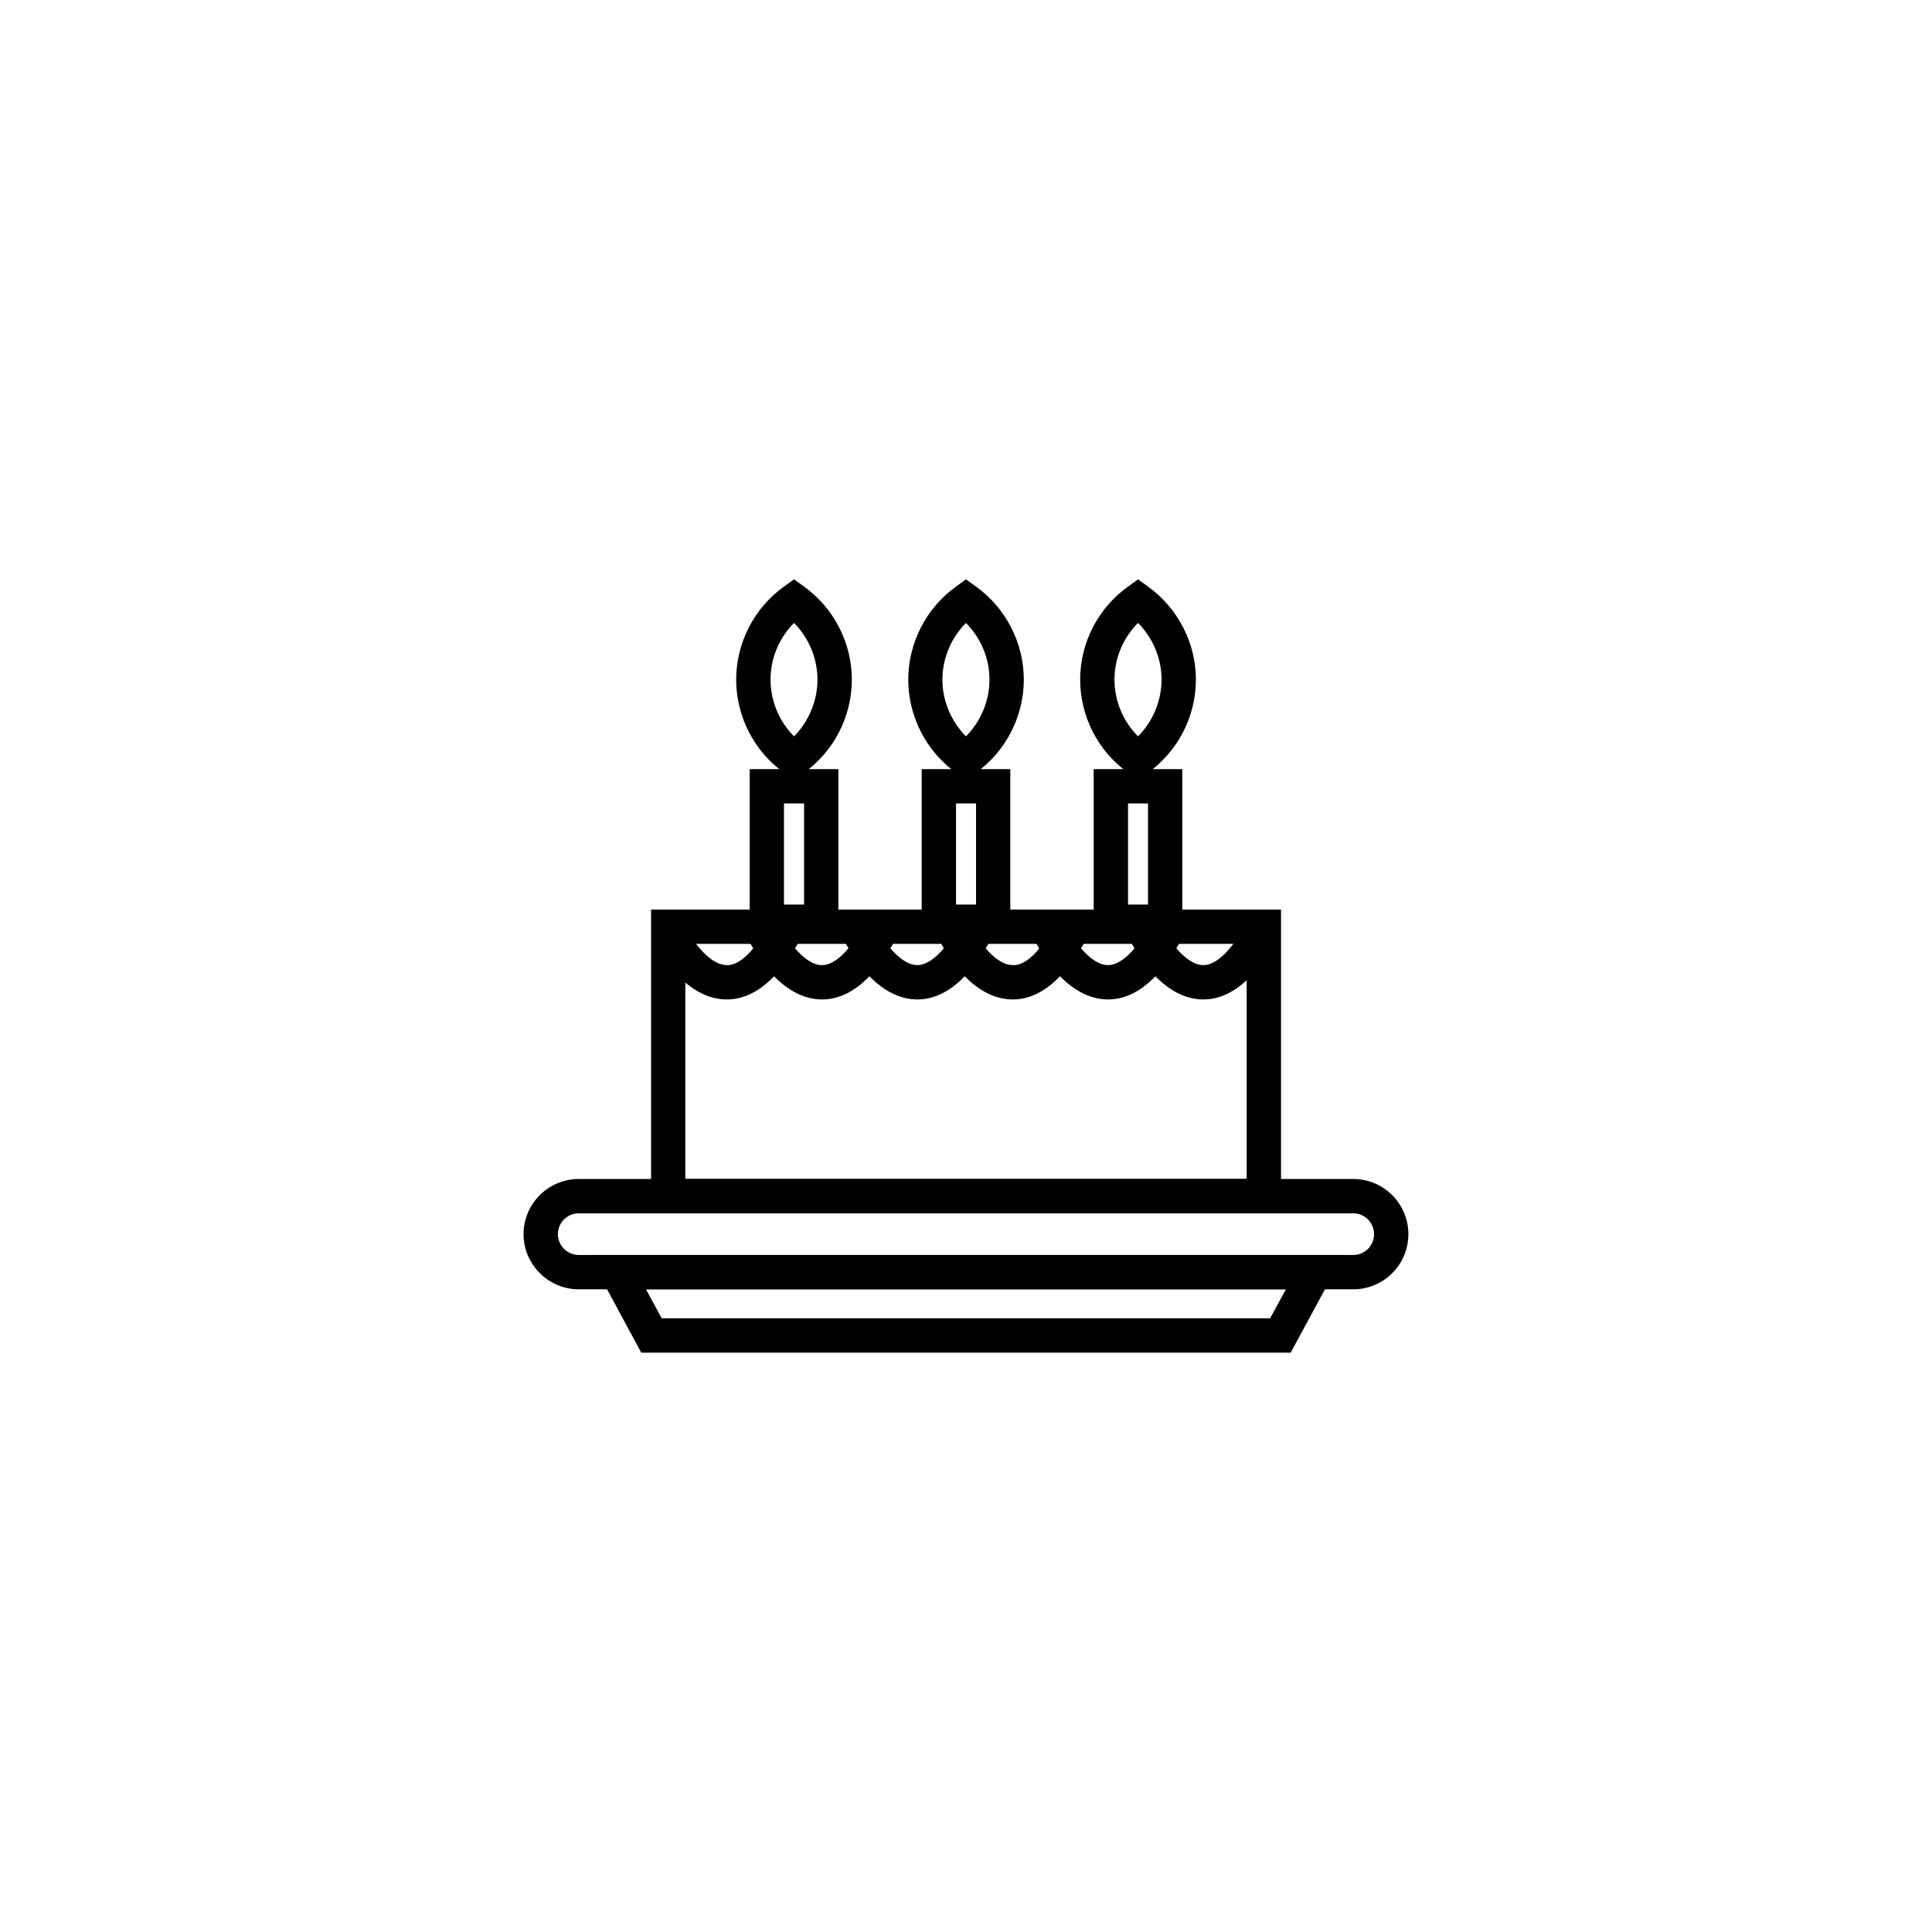 <?xml version="1.0" encoding="UTF-8"?>
<!-- Uploaded to: ICON Repo, www.iconrepo.com, Generator: ICON Repo Mixer Tools -->
<svg fill="#000000" width="800px" height="800px" version="1.1" viewBox="144 144 512 512" xmlns="http://www.w3.org/2000/svg">
 <g>
  <path d="m502.65 485.68h-205.28c-8.035 0-14.625-6.574-14.625-14.625 0-8.047 6.59-14.609 14.625-14.609h205.27c8.07 0 14.594 6.57 14.594 14.609 0.008 8.051-6.523 14.625-14.59 14.625zm-205.28-20.137c-3.031 0-5.523 2.469-5.523 5.512 0 3.047 2.488 5.527 5.523 5.527h205.27c3.039 0 5.496-2.473 5.496-5.527 0-3.043-2.457-5.512-5.496-5.512z"/>
  <path d="m486.05 502.47h-172.11l-13.969-25.895h200.08zm-166.7-9.109h161.25l4.18-7.684h-169.59z"/>
  <path d="m483.48 465.54h-166.94v-80.492h166.94zm-157.86-9.105h148.76v-62.305h-148.76z"/>
  <path d="m336.61 408.86h-0.465c-11.488-0.367-18.43-14.5-19.195-16.105l8.227-3.859-4.102 1.93 4.102-1.945c1.316 2.766 6.231 10.734 11.266 10.879 3.496 0.297 7.602-3.844 11.617-11.129l7.961 4.383c-5.766 10.512-12.301 15.848-19.41 15.848z"/>
  <path d="m361.87 408.86h-0.465c-11.457-0.383-18.461-14.5-19.172-16.105l8.203-3.875c1.316 2.766 6.238 10.734 11.234 10.879 0 0 0.109 0.012 0.168 0.012 3.445 0 7.516-3.949 11.48-11.141l7.981 4.383c-5.812 10.512-12.316 15.848-19.43 15.848z"/>
  <path d="m387.11 408.86h-0.438c-11.453-0.383-18.395-14.5-19.195-16.105l8.258-3.875c1.316 2.766 6.184 10.734 11.238 10.879l0.133 0.012c3.445 0 7.523-3.949 11.48-11.141l7.961 4.383c-5.762 10.512-12.328 15.848-19.438 15.848z"/>
  <path d="m412.4 408.86h-0.465c-11.457-0.383-18.43-14.5-19.172-16.105l8.203-3.875c1.316 2.766 6.207 10.734 11.266 10.879 3.637 0.297 7.602-3.844 11.621-11.129l7.957 4.383c-5.793 10.512-12.328 15.848-19.41 15.848z"/>
  <path d="m437.66 408.86h-0.469c-11.453-0.383-18.426-14.5-19.195-16.105l8.23-3.875c1.34 2.766 6.231 10.734 11.262 10.879l0.137 0.012c3.473 0 7.547-3.949 11.512-11.141l7.93 4.383c-5.766 10.512-12.297 15.848-19.406 15.848z"/>
  <path d="m462.89 408.86h-0.438c-11.457-0.383-18.43-14.5-19.164-16.105l8.203-3.875c1.34 2.766 6.207 10.734 11.266 10.879 0 0 0.105 0.012 0.137 0.012 3.445 0 7.516-3.949 11.48-11.141l7.957 4.383c-5.769 10.512-12.328 15.848-19.441 15.848z"/>
  <path d="m457.32 392.81h-23.484v-44.98h23.484zm-14.379-9.098h5.301v-26.793h-5.301z"/>
  <path d="m445.59 350.69-2.648-1.91c-7.961-5.691-12.688-14.934-12.688-24.676 0-9.719 4.727-18.949 12.688-24.652l2.648-1.918 2.648 1.918c7.93 5.719 12.688 14.938 12.688 24.652 0 9.75-4.758 18.969-12.688 24.676zm0-41.602c-3.965 3.965-6.238 9.367-6.238 15.008 0 5.664 2.273 11.078 6.238 15.043 3.941-3.965 6.231-9.383 6.231-15.043 0.004-5.641-2.293-11.027-6.231-15.008z"/>
  <path d="m411.74 392.81h-23.484v-44.98h23.484zm-14.383-9.098h5.305v-26.793h-5.305z"/>
  <path d="m399.98 350.69-2.625-1.91c-7.93-5.691-12.656-14.934-12.656-24.676 0-9.719 4.727-18.949 12.656-24.652l2.625-1.918 2.68 1.918c7.93 5.719 12.66 14.938 12.66 24.652 0 9.75-4.731 18.969-12.66 24.676zm0-41.602c-3.91 3.965-6.231 9.367-6.231 15.008 0 5.664 2.324 11.078 6.231 15.043 3.965-3.965 6.238-9.383 6.238-15.043-0.004-5.641-2.273-11.027-6.238-15.008z"/>
  <path d="m366.17 392.81h-23.488v-44.98h23.488zm-14.41-9.098h5.332v-26.793h-5.332z"/>
  <path d="m354.43 350.69-2.676-1.91c-7.93-5.691-12.66-14.934-12.66-24.676 0-9.719 4.731-18.949 12.66-24.652l2.676-1.918 2.656 1.918c7.93 5.719 12.656 14.938 12.656 24.652 0 9.75-4.727 18.969-12.656 24.676zm0-41.602c-3.961 3.965-6.231 9.367-6.231 15.008 0 5.664 2.273 11.078 6.231 15.043 3.91-3.965 6.207-9.383 6.207-15.043 0-5.641-2.297-11.027-6.207-15.008z"/>
 </g>
</svg>